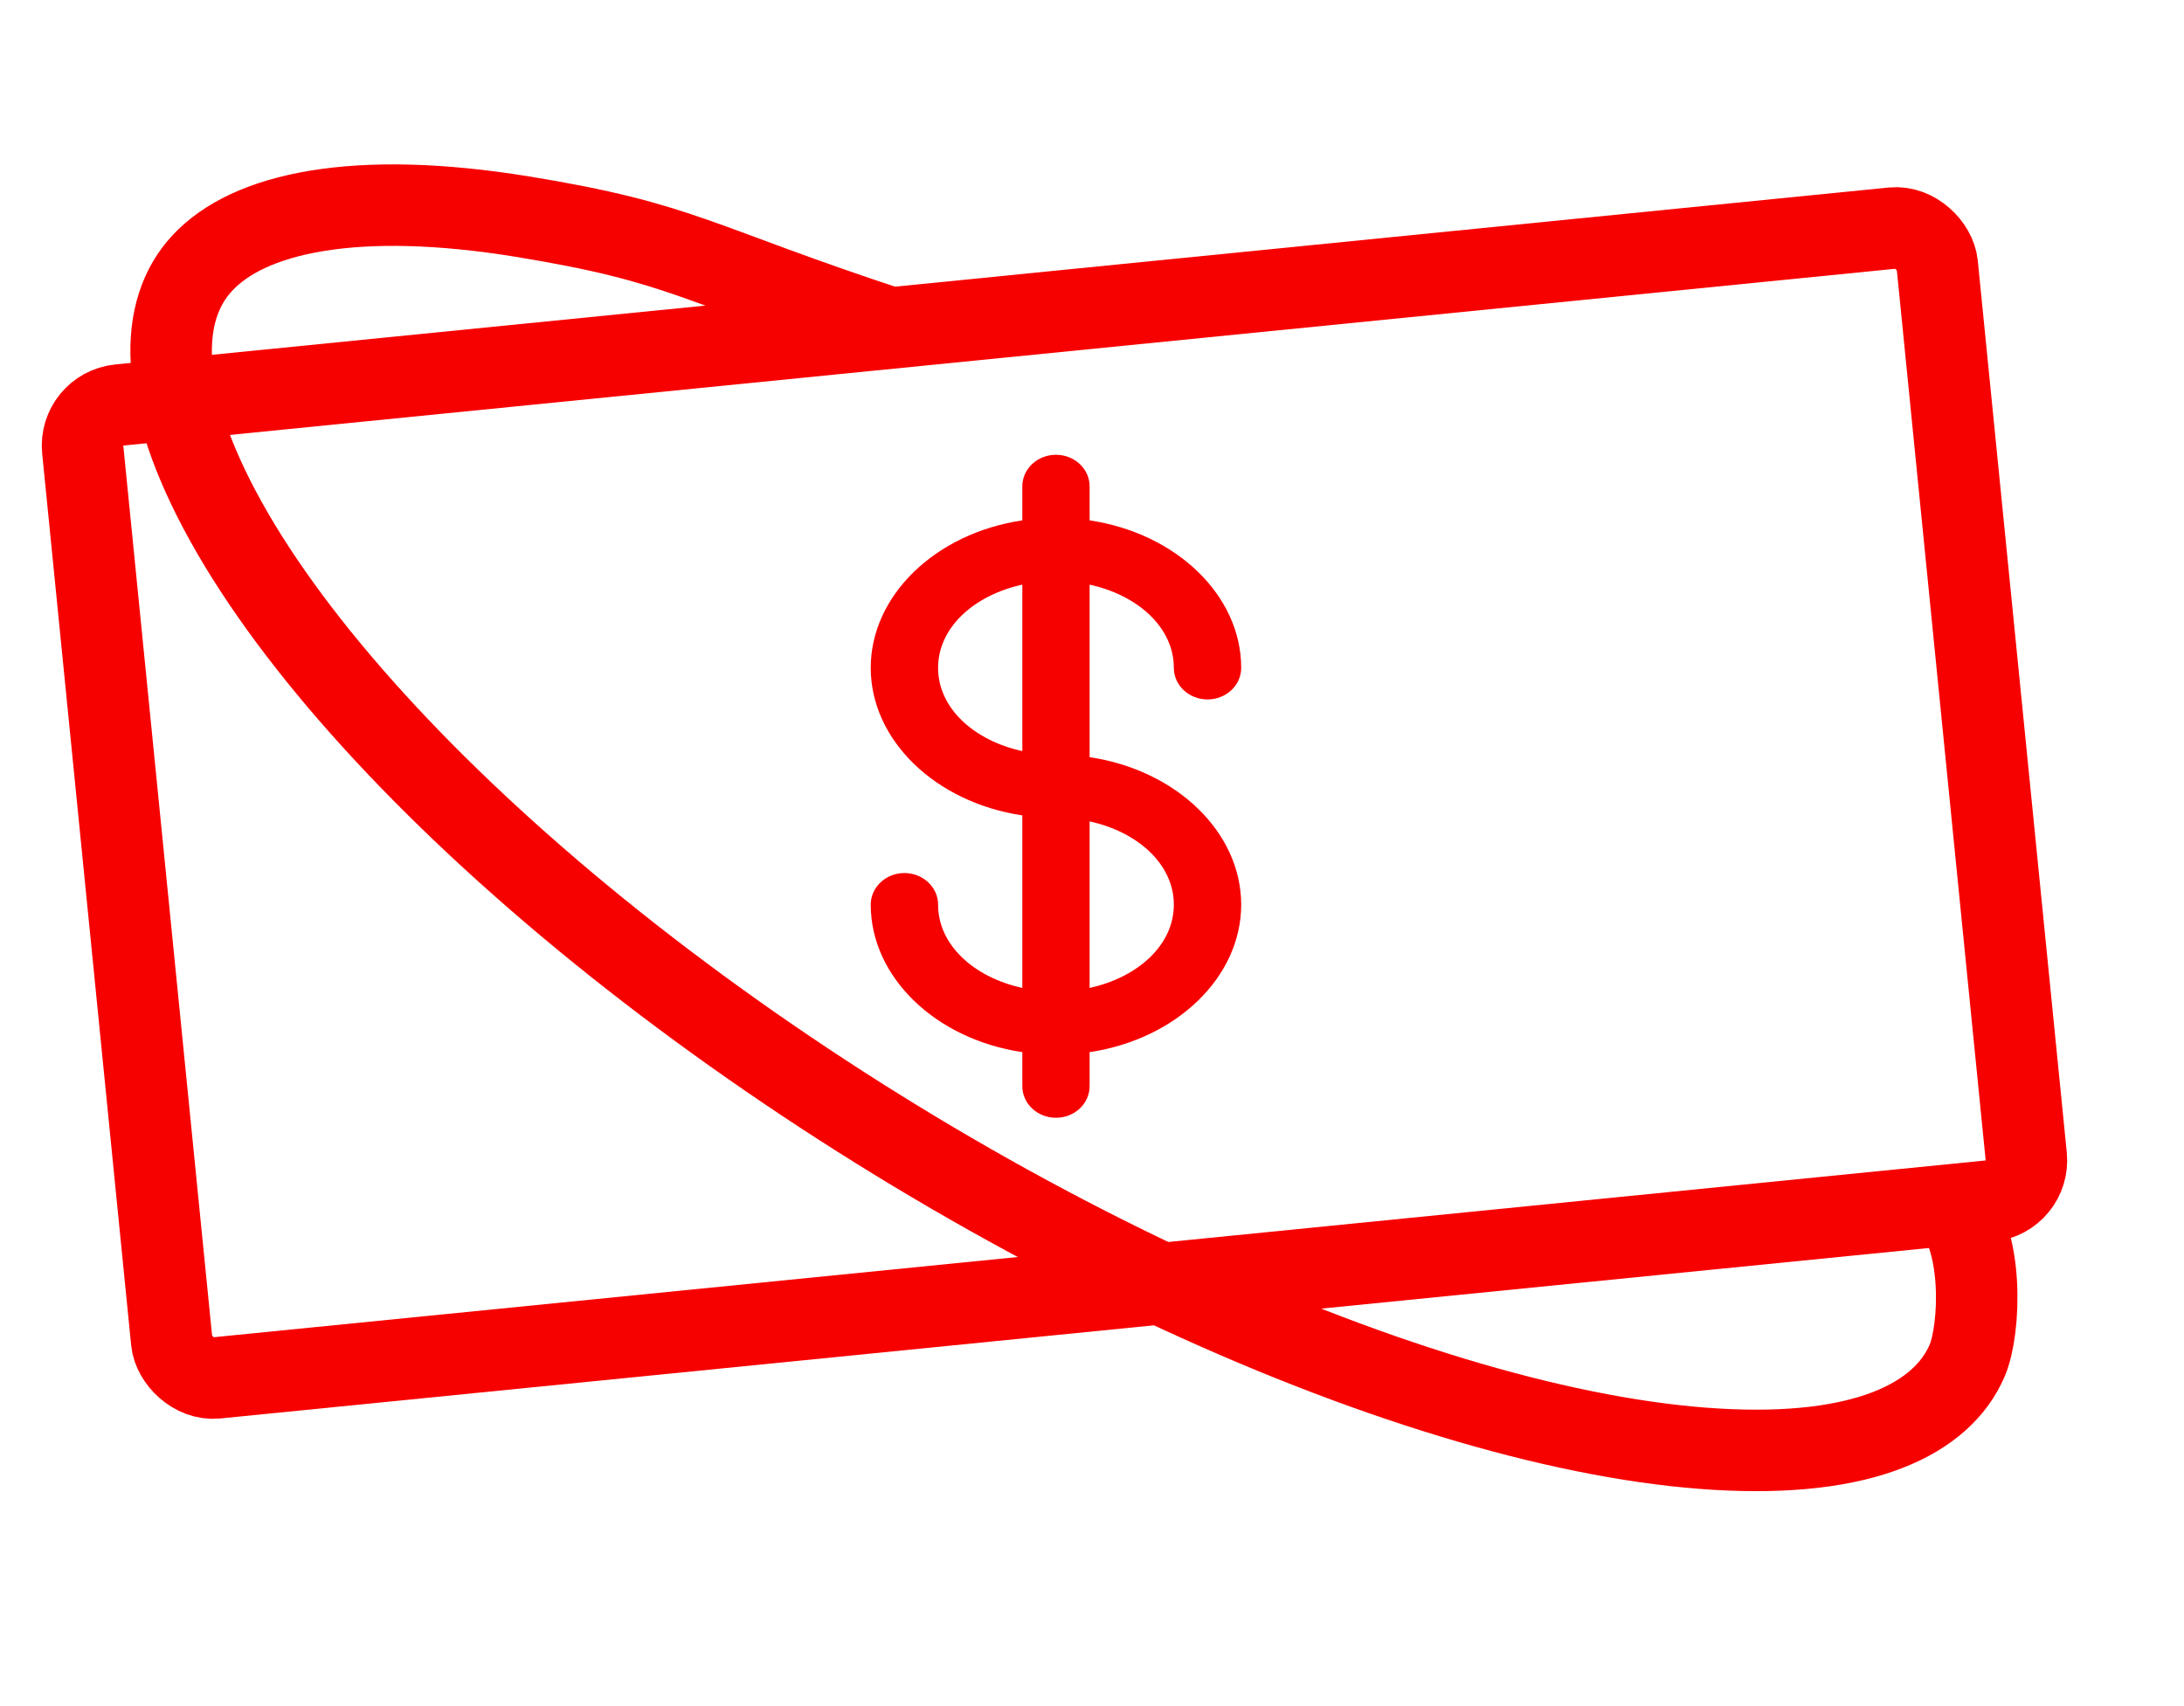<svg width="32" height="25" viewBox="0 0 32 25" fill="none" xmlns="http://www.w3.org/2000/svg">
<g clip-path="url(#clip0_144_106)">
<path fill-rule="evenodd" clip-rule="evenodd" d="M14.979 11.948C13.701 11.757 12.758 10.842 12.758 9.786C12.758 8.73 13.701 7.815 14.979 7.625V7.126C14.979 6.871 15.2 6.664 15.472 6.664C15.744 6.664 15.965 6.871 15.965 7.126V7.625C17.243 7.815 18.186 8.73 18.186 9.786C18.186 10.042 17.965 10.249 17.693 10.249C17.42 10.249 17.199 10.042 17.199 9.786C17.199 9.192 16.668 8.72 15.965 8.567V11.095C17.243 11.285 18.186 12.2 18.186 13.256C18.186 14.312 17.243 15.227 15.965 15.417V15.916C15.965 16.172 15.744 16.379 15.472 16.379C15.2 16.379 14.979 16.172 14.979 15.916V15.417C13.701 15.227 12.758 14.312 12.758 13.256C12.758 13.001 12.979 12.793 13.251 12.793C13.524 12.793 13.745 13.001 13.745 13.256C13.745 13.851 14.276 14.323 14.979 14.476V11.948ZM14.979 8.567C14.276 8.72 13.745 9.192 13.745 9.786C13.745 10.381 14.276 10.853 14.979 11.006V8.567ZM15.965 14.476C16.668 14.323 17.199 13.851 17.199 13.256C17.199 12.662 16.668 12.189 15.965 12.036V14.476Z" fill="#F70000"/>
</g>
<rect x="1.153" y="5.994" width="27.307" height="14.327" rx="0.597" transform="rotate(-5.698 1.153 5.994)" stroke="#F70000" stroke-width="1.194"/>
<path d="M28.551 17.617C29.08 18.146 29.014 19.488 28.824 19.934C28.46 20.786 27.317 21.365 25.144 21.235C23.018 21.109 20.251 20.309 17.27 18.93C14.297 17.555 11.31 15.695 8.777 13.643C6.239 11.585 4.329 9.473 3.313 7.646C2.276 5.781 2.331 4.536 2.963 3.856C3.298 3.495 3.847 3.22 4.647 3.089C5.444 2.958 6.452 2.979 7.647 3.173C10.036 3.563 10.148 3.856 13.133 4.836" stroke="#F70000" stroke-width="1.194"/>
<defs>
<clipPath id="clip0_144_106">
<rect width="7.163" height="10.745" fill="white" transform="translate(11.938 5.969)"/>
</clipPath>
</defs>
</svg>
